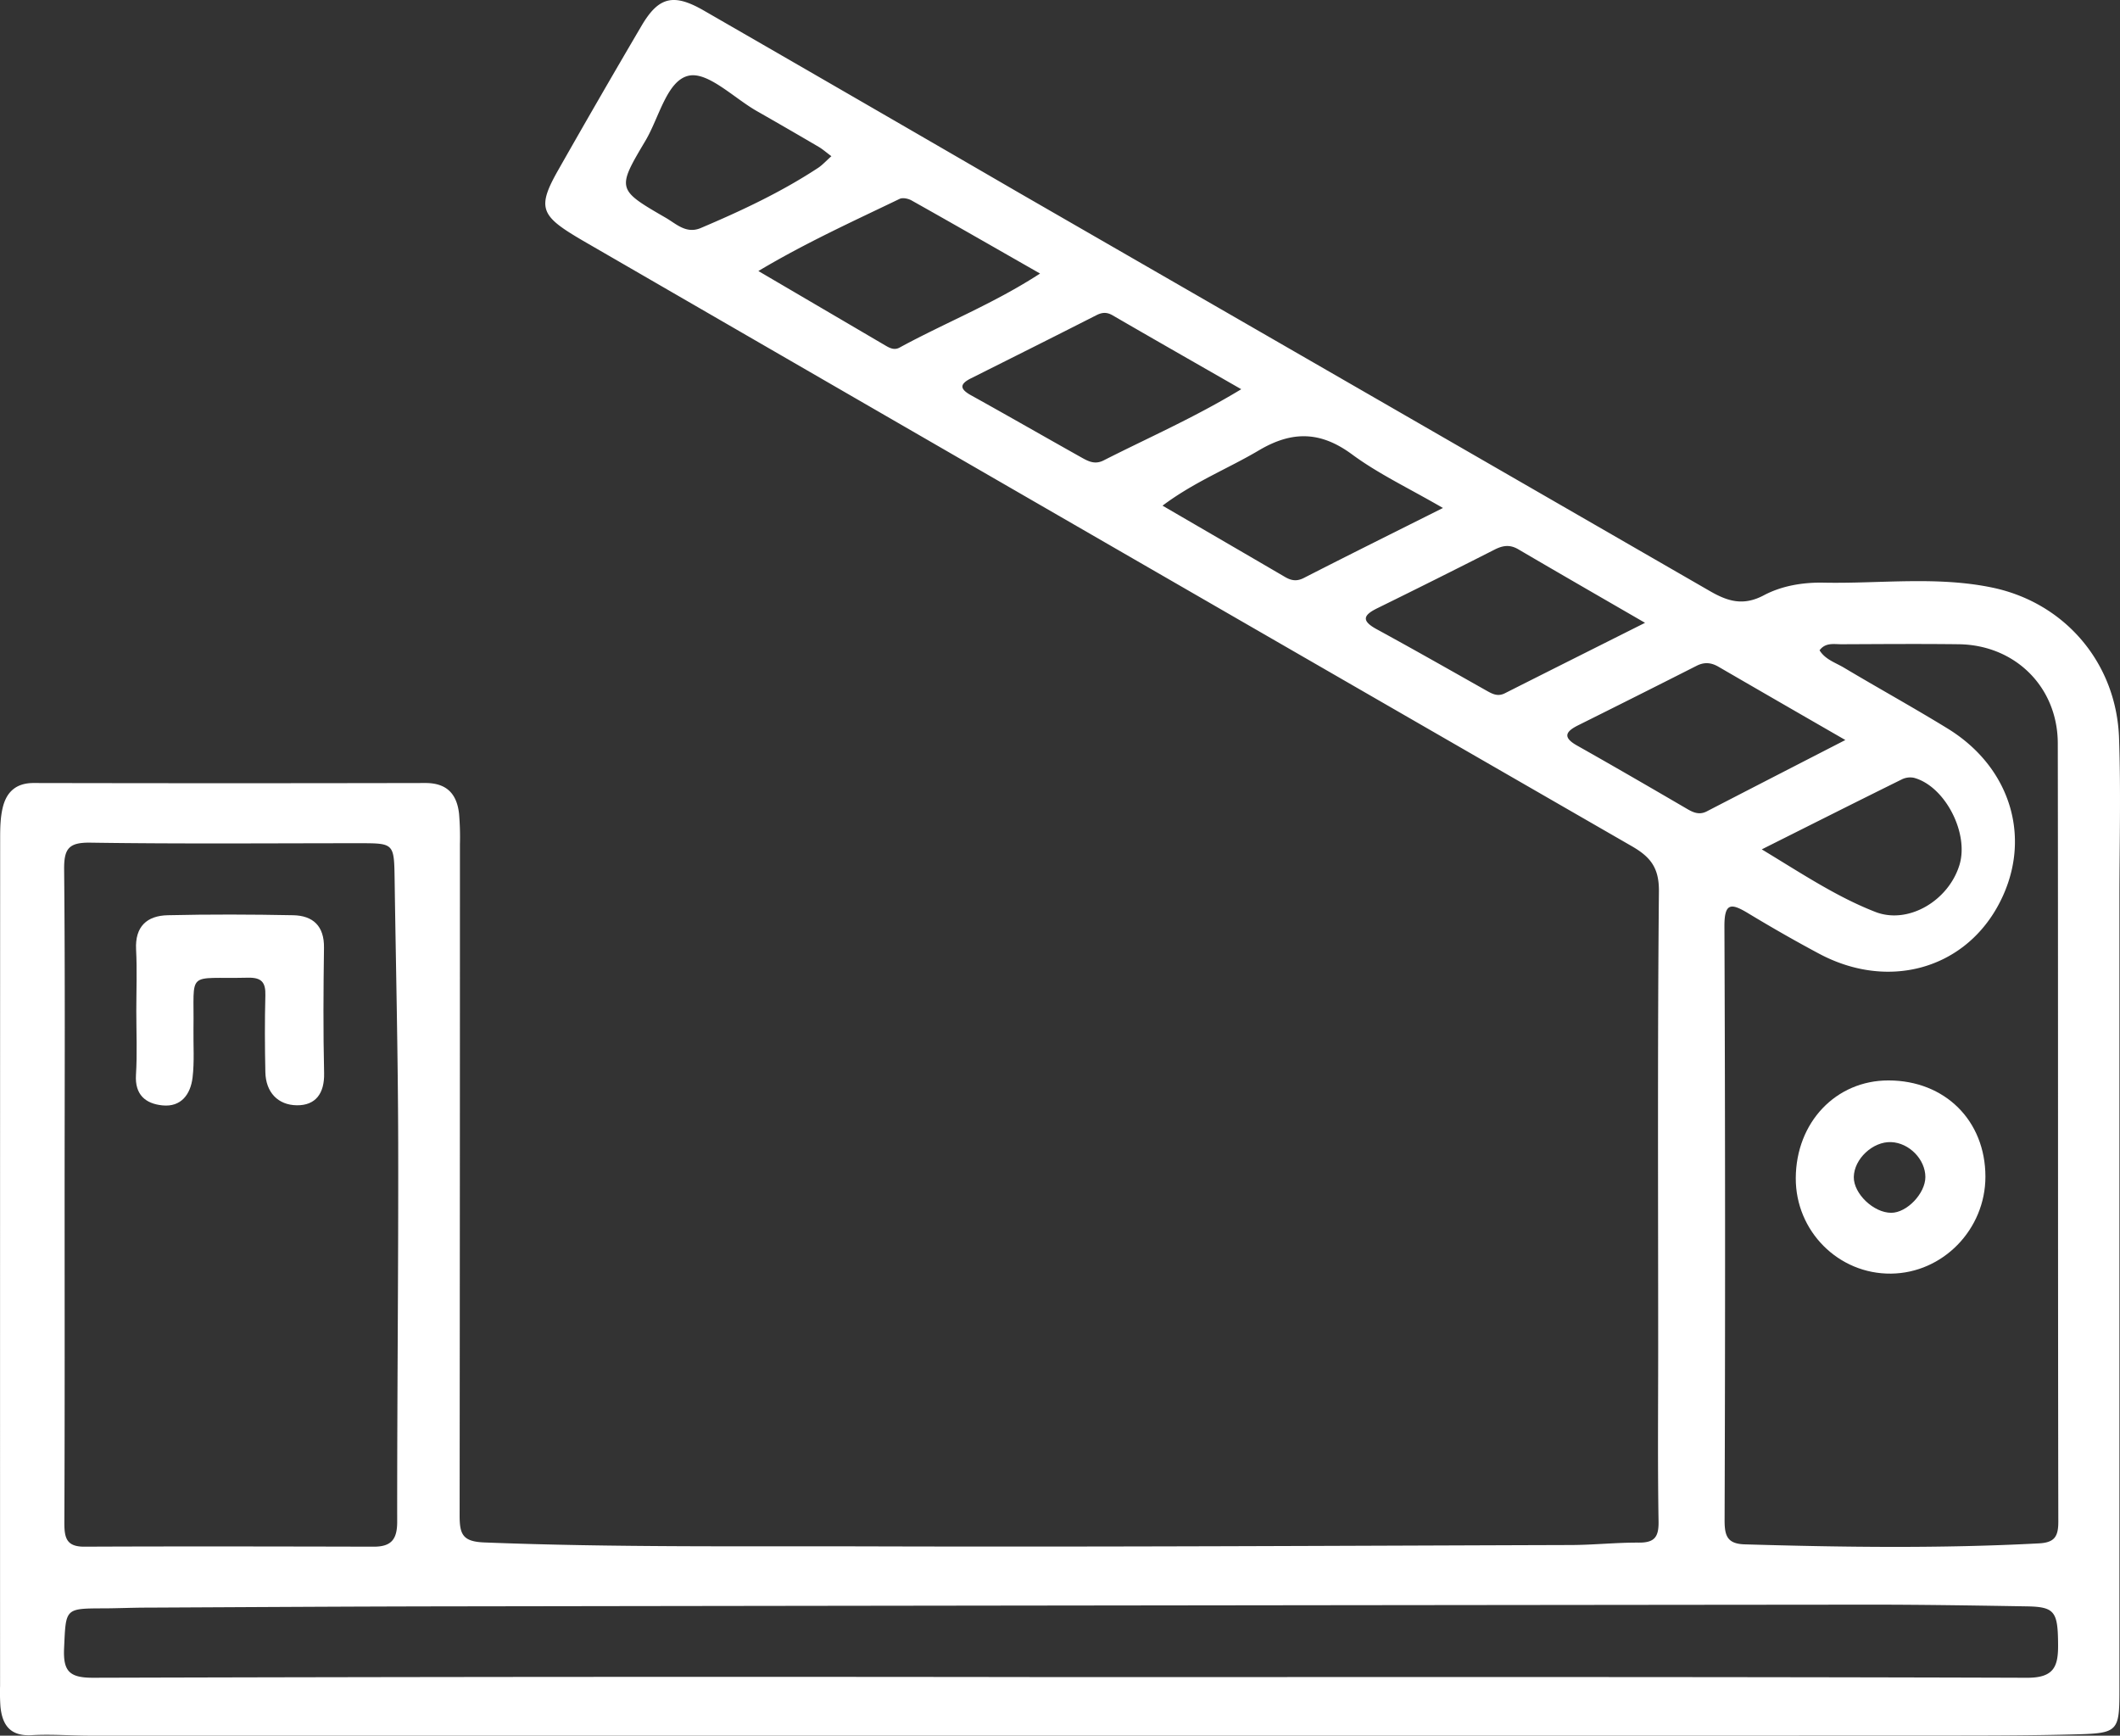 <svg xmlns="http://www.w3.org/2000/svg" viewBox="0 0 1239.59 1014.77"><rect x="0" y="0" width="1239.59" height="1014.77" fill="#333333" stroke="none"/><defs><style>.cls-1{fill:#fff;}</style></defs><g id="Capa_2" data-name="Capa 2"><g id="Layer_1" data-name="Layer 1"><path class="cls-1" d="M619.06,1014.77q-283.08,0-566.15,0c-11.48,0-23-.92-34.42-.28-12.43.7-17.15-5.81-18.23-16.71a119.37,119.37,0,0,1-.22-12Q0,737.92.09,490c0-5.95.13-12.07,1.5-17.81,2.17-9.08,7.75-14.41,18.06-14.39q114.57.24,229.16,0c12.46,0,18.31,6.42,19.6,17.89a162.63,162.63,0,0,1,.52,17.95q0,196.2-.18,392.42c0,10.9,1.7,15.25,14.33,15.75,76.33,3,152.69,2.08,229,2.31,135.29.39,270.58-.38,405.87-.8,13.45,0,26.89-1.49,40.33-1.41,9.14.06,11.65-3.3,11.5-12.34-.56-33.44-.22-66.9-.22-100.35,0-89.37-.41-178.74.43-268.1.13-13.73-4.91-20.09-15.85-26.38Q649.56,319.33,345.29,143.3c-3-1.74-6.05-3.47-9-5.28-20.29-12.29-21.85-17.5-10-38.4q24-42.3,48.63-84.21C385-1.91,393.7-4.11,411.57,6.19q92,53,183.87,106.31Q797.61,229,999.76,345.56c10.66,6.16,19.68,8.8,31.62,2.46,10.44-5.53,22.75-7.6,34.86-7.36,32.84.67,66-3.88,98.47,2.84,42.81,8.86,72.77,44.25,74.32,87.94,1.11,31.41.23,62.88.23,94.33q0,231.4,0,462.81c0,23.3-1,24.76-24.12,25.4-27.44.76-54.9.75-82.36.76Q875.92,1014.83,619.06,1014.77ZM37.78,697.15c0,64.38.13,128.76-.15,193.14,0,8.8,1.16,14.05,11.74,14,56.39-.25,112.79-.13,169.18,0,10.12,0,13.7-4.16,13.69-14.52-.07-73.85.76-147.71.59-221.56-.12-51.37-1.35-102.74-2.09-154.1C230.43,493,230.42,493,210,493c-52.4,0-104.81.46-157.2-.33-12.89-.2-15.42,3.77-15.3,15.86C38.11,571.38,37.78,634.26,37.78,697.15ZM1063.92,380.21c3.28,5.36,9.25,7.18,14.25,10.15,20.13,12,40.64,23.32,60.6,35.57,38.42,23.57,50.21,67.17,28.82,104.81-20.76,36.53-64.39,47.94-103.89,26.88-14.07-7.5-27.92-15.44-41.56-23.68-9.82-5.92-13.91-6.4-13.85,7.72q.71,173.63.1,347.27c0,9,1.57,13.7,11.76,14,57.33,1.68,114.64,2.47,172-.57,9-.48,11.39-3.8,11.37-12.69-.28-151.68-.07-303.37-.31-455-.05-33.05-25-57.58-57.87-58-23-.28-45.9-.09-68.85,0C1072.06,376.62,1067.3,375.65,1063.92,380.21ZM619.05,980.54c188.71,0,377.42-.22,566.13.39,15.8.06,18.29-6.54,18.21-19.29-.11-19.35-1.87-22.18-18.27-22.46-30.42-.51-60.85-1-91.27-1q-416.32.38-832.64,1c-58.4.09-116.8.46-175.21.74-8.48,0-17,.4-25.44.43-22.8.06-22,.06-23.08,23.17-.61,13.39,2.85,17.44,16.94,17.4Q336.73,980.12,619.05,980.54Zm106.69-753c-26.93-15.43-51.07-29.19-75.1-43.13-3.44-2-6.15-1.87-9.63-.09-24.37,12.41-48.83,24.63-73.28,36.88-6.73,3.37-6.58,6.22,0,9.88,21.75,12.06,43.31,24.46,65,36.61,3.85,2.15,7.66,4,12.56,1.5C671.38,255.93,698.27,244.22,725.74,227.58ZM1079,432.66c-26.06-15-50.19-28.92-74.26-42.88-4.22-2.44-8.21-2.79-12.67-.53q-34.6,17.53-69.34,34.82c-7.29,3.64-9.16,7-.65,11.8,21.69,12.22,43.22,24.72,64.73,37.27,3.69,2.15,7.08,3.35,11.17,1.24C1024.38,460.72,1050.86,447.12,1079,432.66ZM961.88,364.14c-26.26-15.19-50.26-29-74.13-43-5-2.91-9.11-2.22-13.93.24q-34,17.28-68.16,34.07c-8.28,4-10.13,7.29-.72,12.42,21.43,11.68,42.65,23.75,63.91,35.74,3.55,2,6.77,3.9,11.09,1.71C906.49,391.9,933.11,378.59,961.88,364.14ZM443.43,158.46c26.2,15.36,50.21,29.42,74.21,43.51,2.64,1.55,5.28,2.92,8.37,1.24,26.54-14.48,54.89-25.58,82.12-43.28C582.07,145.05,557.6,131,533,117.19c-1.95-1.1-5.23-1.77-7-.9C498.75,129.42,471.17,141.92,443.43,158.46ZM843.71,297c-19.94-11.57-37.66-19.9-53.12-31.31-18.46-13.62-35.07-13.87-54.47-2.4-18,10.67-37.82,18.43-56.37,32.35,25.3,14.72,48.45,28.15,71.56,41.66,3.67,2.15,6.86,2.76,11.05.62C788.45,324.57,814.69,311.54,843.71,297ZM486.12,91.32c-3-2.21-5.09-4.09-7.48-5.49q-18-10.56-36.14-20.9C429.12,57.3,414,41.84,402.74,44.25,389.93,47,385.42,68.8,377.37,82.33c-16.82,28.25-16.62,28.49,11.9,45,6.21,3.59,11.94,9.56,20.45,6,23.82-10.11,47.21-21.06,68.88-35.34C481,96.33,483,94.12,486.12,91.32Zm544,405.27c23.6,14.26,43.82,27.79,66.46,36.59,19.17,7.45,42.77-6.51,49.16-27.53,5.68-18.67-8.61-46.14-26.71-50.91a11,11,0,0,0-7,.93C1085.79,468.63,1059.68,481.78,1030.14,496.59Z"/><path class="cls-1" d="M79.7,591.1c0-12,.5-24-.13-35.94-.7-13.48,6.35-19.78,18.5-20.06,24.44-.57,48.92-.48,73.37,0,11.6.24,18.19,6.34,18,19-.34,24.46-.5,48.93.07,73.38.27,11.83-5,18.89-16,18.74s-18.09-7.6-18.35-19.32c-.32-15-.39-30,0-44.92.23-7.68-2.26-10.54-10.21-10.35-36.62.86-31.31-5-31.82,30-.14,9.48.59,19.06-.54,28.42-1.18,9.72-6.64,17.34-17.63,16.23-9.83-1-16.16-6.18-15.46-17.81C80.28,616.09,79.7,603.58,79.7,591.1Z"/><path class="cls-1" d="M1160.9,687.94c0,30.83-24.84,56.38-55.18,56.7-30.74.34-55.84-24.82-55.71-55.84.14-32.6,23.46-57.15,54.24-57.11C1137.26,631.74,1160.87,655.18,1160.9,687.94Zm-35.11.25c0-10.3-9.42-20-20-20.44-10.71-.45-21.71,9.84-21.85,20.44-.12,9.72,11.59,20.9,21.9,20.89C1115,709.07,1125.76,697.76,1125.79,688.19Z"/></g></g></svg>